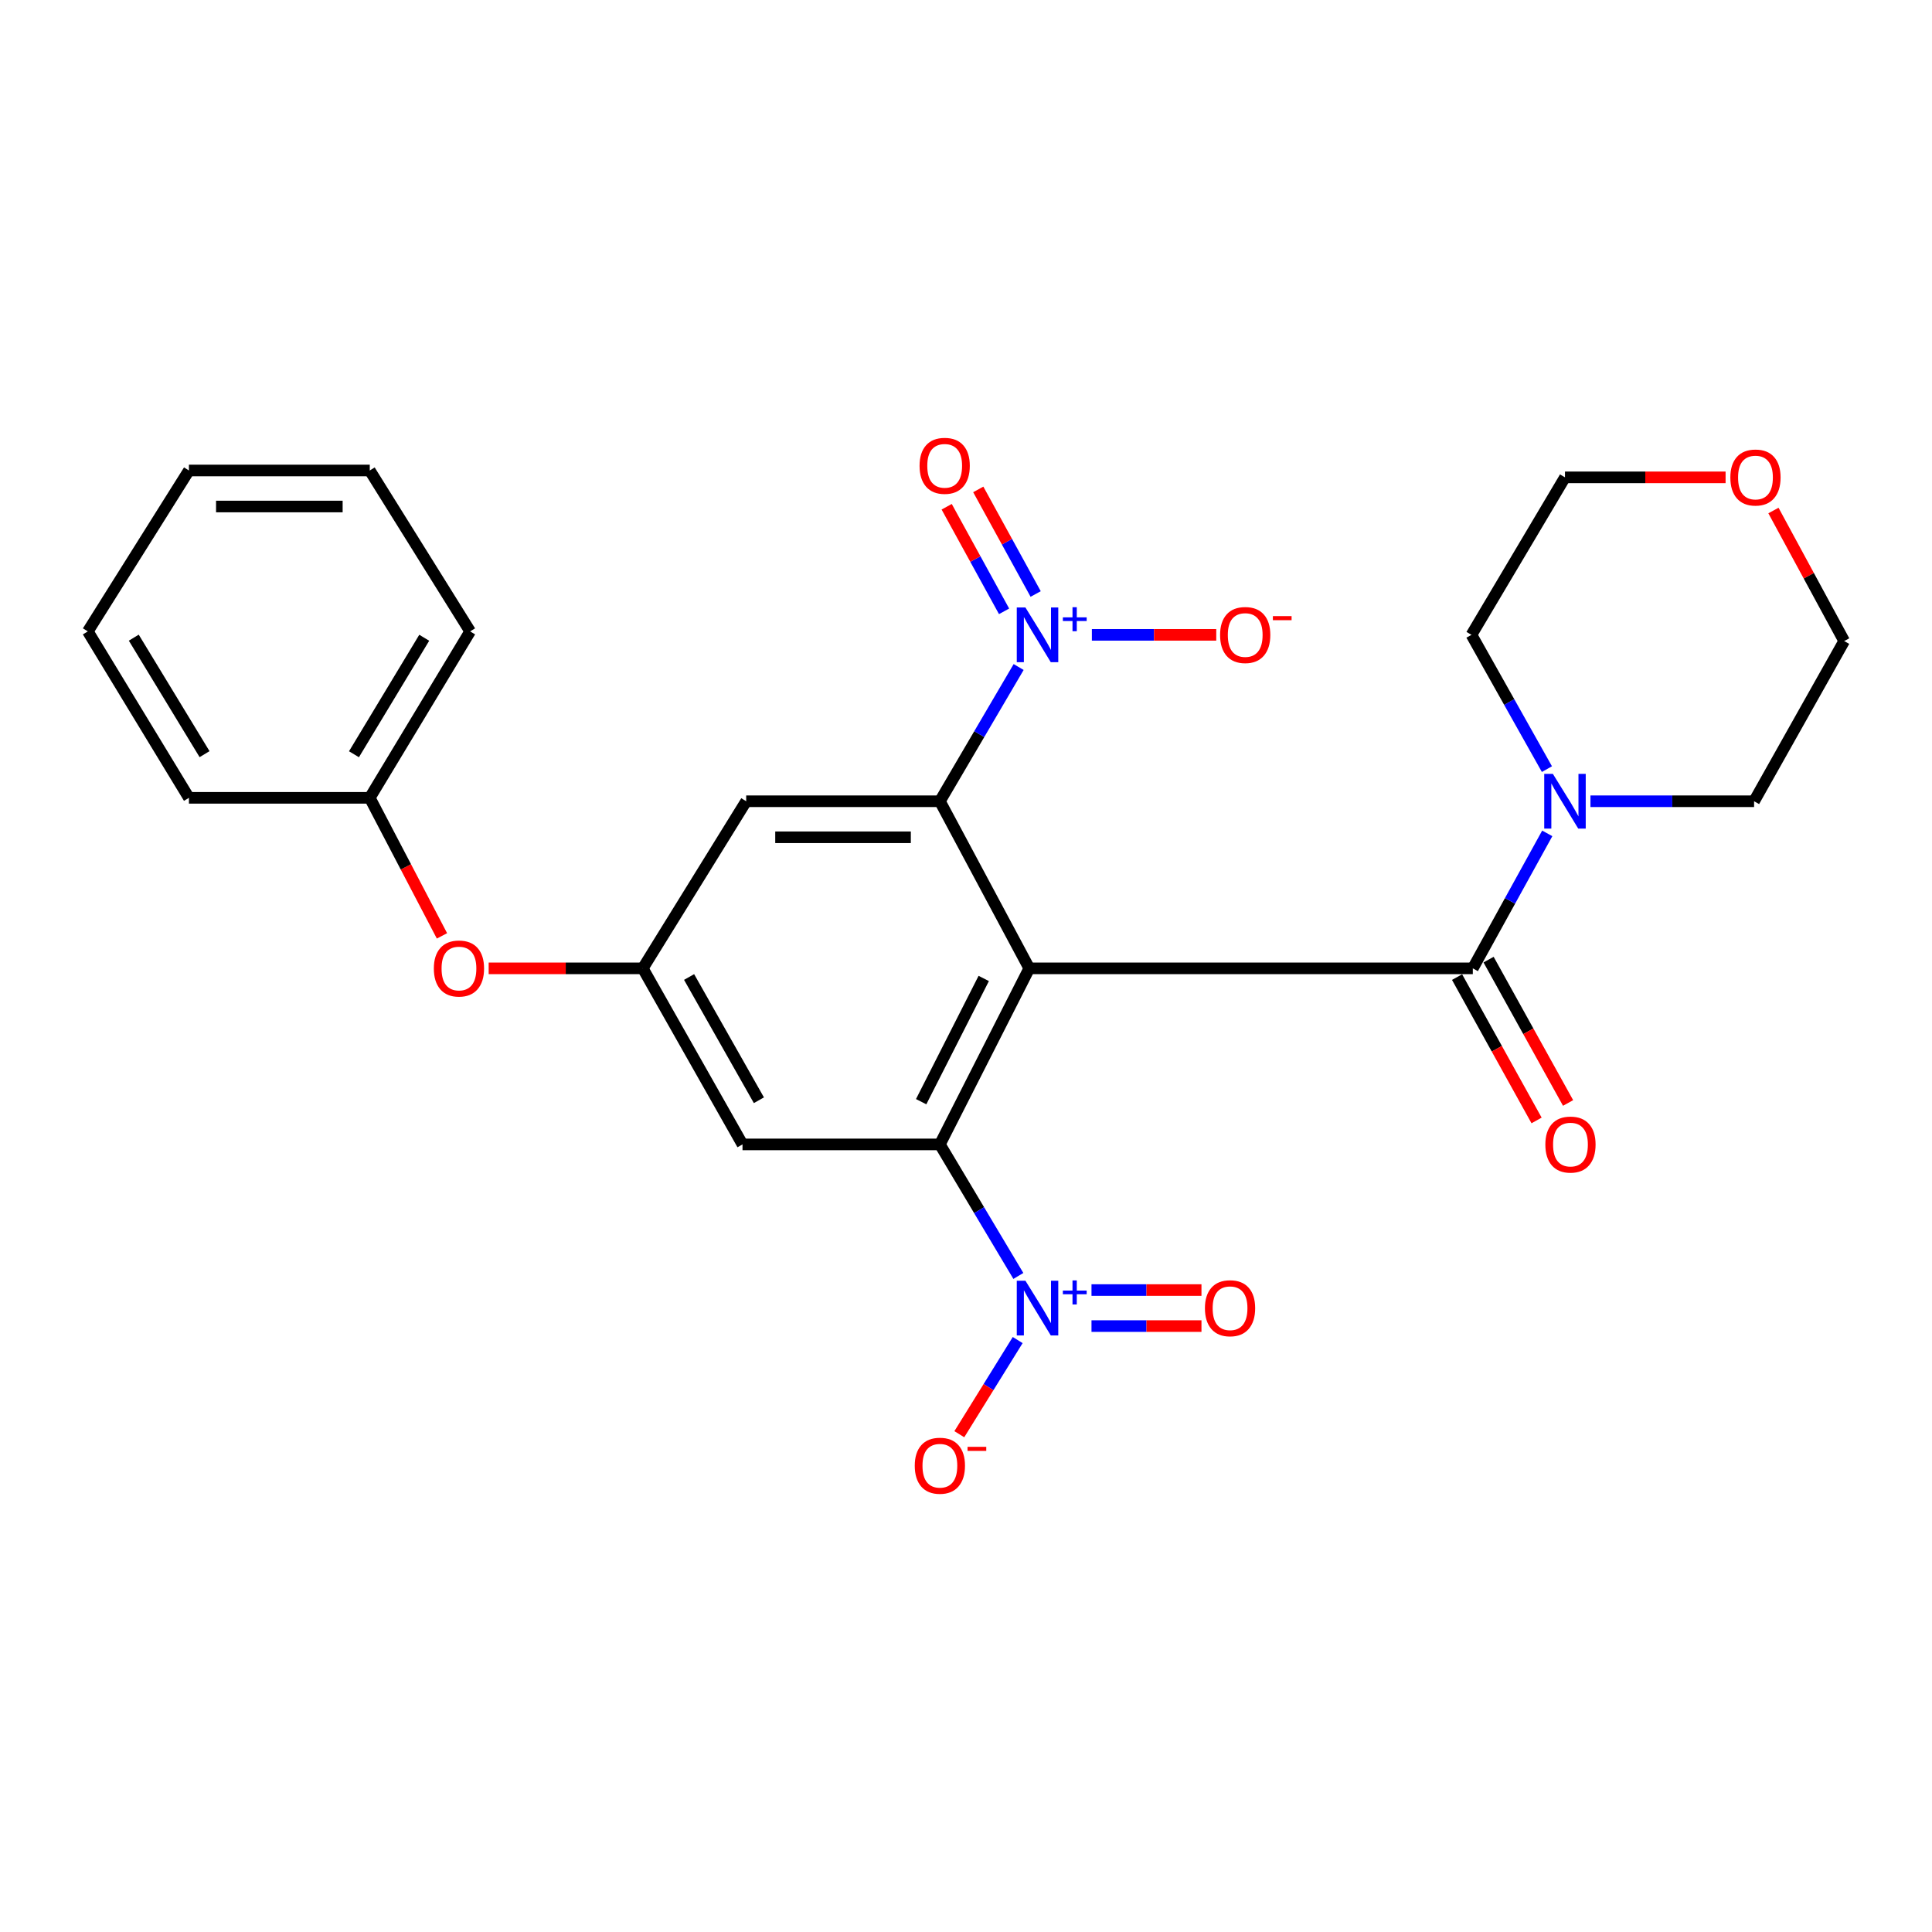 <?xml version='1.0' encoding='iso-8859-1'?>
<svg version='1.1' baseProfile='full'
              xmlns='http://www.w3.org/2000/svg'
                      xmlns:rdkit='http://www.rdkit.org/xml'
                      xmlns:xlink='http://www.w3.org/1999/xlink'
                  xml:space='preserve'
width='1000px' height='1000px' viewBox='0 0 1000 1000'>
<!-- END OF HEADER -->
<rect style='opacity:1.0;fill:#FFFFFF;stroke:none' width='1000' height='1000' x='0' y='0'> </rect>
<path class='bond-0' d='M 532.751,501.219 L 486.479,592.344' style='fill:none;fill-rule:evenodd;stroke:#000000;stroke-width:6px;stroke-linecap:butt;stroke-linejoin:miter;stroke-opacity:1' />
<path class='bond-0' d='M 509.181,506.444 L 476.791,570.232' style='fill:none;fill-rule:evenodd;stroke:#000000;stroke-width:6px;stroke-linecap:butt;stroke-linejoin:miter;stroke-opacity:1' />
<path class='bond-1' d='M 532.751,501.219 L 486.479,414.726' style='fill:none;fill-rule:evenodd;stroke:#000000;stroke-width:6px;stroke-linecap:butt;stroke-linejoin:miter;stroke-opacity:1' />
<path class='bond-4' d='M 532.751,501.219 L 762.329,501.219' style='fill:none;fill-rule:evenodd;stroke:#000000;stroke-width:6px;stroke-linecap:butt;stroke-linejoin:miter;stroke-opacity:1' />
<path class='bond-2' d='M 486.479,592.344 L 506.79,626.387' style='fill:none;fill-rule:evenodd;stroke:#000000;stroke-width:6px;stroke-linecap:butt;stroke-linejoin:miter;stroke-opacity:1' />
<path class='bond-2' d='M 506.79,626.387 L 527.1,660.429' style='fill:none;fill-rule:evenodd;stroke:#0000FF;stroke-width:6px;stroke-linecap:butt;stroke-linejoin:miter;stroke-opacity:1' />
<path class='bond-6' d='M 486.479,592.344 L 384.32,592.344' style='fill:none;fill-rule:evenodd;stroke:#000000;stroke-width:6px;stroke-linecap:butt;stroke-linejoin:miter;stroke-opacity:1' />
<path class='bond-3' d='M 486.479,414.726 L 506.862,379.989' style='fill:none;fill-rule:evenodd;stroke:#000000;stroke-width:6px;stroke-linecap:butt;stroke-linejoin:miter;stroke-opacity:1' />
<path class='bond-3' d='M 506.862,379.989 L 527.246,345.252' style='fill:none;fill-rule:evenodd;stroke:#0000FF;stroke-width:6px;stroke-linecap:butt;stroke-linejoin:miter;stroke-opacity:1' />
<path class='bond-7' d='M 486.479,414.726 L 386.226,414.726' style='fill:none;fill-rule:evenodd;stroke:#000000;stroke-width:6px;stroke-linecap:butt;stroke-linejoin:miter;stroke-opacity:1' />
<path class='bond-7' d='M 471.441,433.376 L 401.264,433.376' style='fill:none;fill-rule:evenodd;stroke:#000000;stroke-width:6px;stroke-linecap:butt;stroke-linejoin:miter;stroke-opacity:1' />
<path class='bond-9' d='M 526.754,693.613 L 511.648,717.979' style='fill:none;fill-rule:evenodd;stroke:#0000FF;stroke-width:6px;stroke-linecap:butt;stroke-linejoin:miter;stroke-opacity:1' />
<path class='bond-9' d='M 511.648,717.979 L 496.542,742.344' style='fill:none;fill-rule:evenodd;stroke:#FF0000;stroke-width:6px;stroke-linecap:butt;stroke-linejoin:miter;stroke-opacity:1' />
<path class='bond-12' d='M 564.956,686.38 L 593.417,686.38' style='fill:none;fill-rule:evenodd;stroke:#0000FF;stroke-width:6px;stroke-linecap:butt;stroke-linejoin:miter;stroke-opacity:1' />
<path class='bond-12' d='M 593.417,686.38 L 621.878,686.38' style='fill:none;fill-rule:evenodd;stroke:#FF0000;stroke-width:6px;stroke-linecap:butt;stroke-linejoin:miter;stroke-opacity:1' />
<path class='bond-12' d='M 564.956,667.73 L 593.417,667.73' style='fill:none;fill-rule:evenodd;stroke:#0000FF;stroke-width:6px;stroke-linecap:butt;stroke-linejoin:miter;stroke-opacity:1' />
<path class='bond-12' d='M 593.417,667.73 L 621.878,667.73' style='fill:none;fill-rule:evenodd;stroke:#FF0000;stroke-width:6px;stroke-linecap:butt;stroke-linejoin:miter;stroke-opacity:1' />
<path class='bond-10' d='M 565.152,328.596 L 597.341,328.596' style='fill:none;fill-rule:evenodd;stroke:#0000FF;stroke-width:6px;stroke-linecap:butt;stroke-linejoin:miter;stroke-opacity:1' />
<path class='bond-10' d='M 597.341,328.596 L 629.531,328.596' style='fill:none;fill-rule:evenodd;stroke:#FF0000;stroke-width:6px;stroke-linecap:butt;stroke-linejoin:miter;stroke-opacity:1' />
<path class='bond-11' d='M 536.054,307.452 L 521.202,280.387' style='fill:none;fill-rule:evenodd;stroke:#0000FF;stroke-width:6px;stroke-linecap:butt;stroke-linejoin:miter;stroke-opacity:1' />
<path class='bond-11' d='M 521.202,280.387 L 506.35,253.321' style='fill:none;fill-rule:evenodd;stroke:#FF0000;stroke-width:6px;stroke-linecap:butt;stroke-linejoin:miter;stroke-opacity:1' />
<path class='bond-11' d='M 519.704,316.424 L 504.852,289.359' style='fill:none;fill-rule:evenodd;stroke:#0000FF;stroke-width:6px;stroke-linecap:butt;stroke-linejoin:miter;stroke-opacity:1' />
<path class='bond-11' d='M 504.852,289.359 L 490,262.293' style='fill:none;fill-rule:evenodd;stroke:#FF0000;stroke-width:6px;stroke-linecap:butt;stroke-linejoin:miter;stroke-opacity:1' />
<path class='bond-5' d='M 762.329,501.219 L 781.594,466.288' style='fill:none;fill-rule:evenodd;stroke:#000000;stroke-width:6px;stroke-linecap:butt;stroke-linejoin:miter;stroke-opacity:1' />
<path class='bond-5' d='M 781.594,466.288 L 800.86,431.356' style='fill:none;fill-rule:evenodd;stroke:#0000FF;stroke-width:6px;stroke-linecap:butt;stroke-linejoin:miter;stroke-opacity:1' />
<path class='bond-13' d='M 754.174,505.742 L 774.751,542.842' style='fill:none;fill-rule:evenodd;stroke:#000000;stroke-width:6px;stroke-linecap:butt;stroke-linejoin:miter;stroke-opacity:1' />
<path class='bond-13' d='M 774.751,542.842 L 795.328,579.942' style='fill:none;fill-rule:evenodd;stroke:#FF0000;stroke-width:6px;stroke-linecap:butt;stroke-linejoin:miter;stroke-opacity:1' />
<path class='bond-13' d='M 770.484,496.697 L 791.06,533.796' style='fill:none;fill-rule:evenodd;stroke:#000000;stroke-width:6px;stroke-linecap:butt;stroke-linejoin:miter;stroke-opacity:1' />
<path class='bond-13' d='M 791.06,533.796 L 811.637,570.896' style='fill:none;fill-rule:evenodd;stroke:#FF0000;stroke-width:6px;stroke-linecap:butt;stroke-linejoin:miter;stroke-opacity:1' />
<path class='bond-17' d='M 823.218,414.726 L 865.564,414.726' style='fill:none;fill-rule:evenodd;stroke:#0000FF;stroke-width:6px;stroke-linecap:butt;stroke-linejoin:miter;stroke-opacity:1' />
<path class='bond-17' d='M 865.564,414.726 L 907.911,414.726' style='fill:none;fill-rule:evenodd;stroke:#000000;stroke-width:6px;stroke-linecap:butt;stroke-linejoin:miter;stroke-opacity:1' />
<path class='bond-18' d='M 800.685,398.096 L 781.155,363.346' style='fill:none;fill-rule:evenodd;stroke:#0000FF;stroke-width:6px;stroke-linecap:butt;stroke-linejoin:miter;stroke-opacity:1' />
<path class='bond-18' d='M 781.155,363.346 L 761.624,328.596' style='fill:none;fill-rule:evenodd;stroke:#000000;stroke-width:6px;stroke-linecap:butt;stroke-linejoin:miter;stroke-opacity:1' />
<path class='bond-26' d='M 384.32,592.344 L 332.702,501.219' style='fill:none;fill-rule:evenodd;stroke:#000000;stroke-width:6px;stroke-linecap:butt;stroke-linejoin:miter;stroke-opacity:1' />
<path class='bond-26' d='M 392.804,569.483 L 356.672,505.696' style='fill:none;fill-rule:evenodd;stroke:#000000;stroke-width:6px;stroke-linecap:butt;stroke-linejoin:miter;stroke-opacity:1' />
<path class='bond-8' d='M 386.226,414.726 L 332.702,501.219' style='fill:none;fill-rule:evenodd;stroke:#000000;stroke-width:6px;stroke-linecap:butt;stroke-linejoin:miter;stroke-opacity:1' />
<path class='bond-14' d='M 332.702,501.219 L 292.819,501.219' style='fill:none;fill-rule:evenodd;stroke:#000000;stroke-width:6px;stroke-linecap:butt;stroke-linejoin:miter;stroke-opacity:1' />
<path class='bond-14' d='M 292.819,501.219 L 252.936,501.219' style='fill:none;fill-rule:evenodd;stroke:#FF0000;stroke-width:6px;stroke-linecap:butt;stroke-linejoin:miter;stroke-opacity:1' />
<path class='bond-16' d='M 228.764,484.409 L 210.076,448.682' style='fill:none;fill-rule:evenodd;stroke:#FF0000;stroke-width:6px;stroke-linecap:butt;stroke-linejoin:miter;stroke-opacity:1' />
<path class='bond-16' d='M 210.076,448.682 L 191.389,412.954' style='fill:none;fill-rule:evenodd;stroke:#000000;stroke-width:6px;stroke-linecap:butt;stroke-linejoin:miter;stroke-opacity:1' />
<path class='bond-15' d='M 893.161,247.076 L 851.596,247.076' style='fill:none;fill-rule:evenodd;stroke:#FF0000;stroke-width:6px;stroke-linecap:butt;stroke-linejoin:miter;stroke-opacity:1' />
<path class='bond-15' d='M 851.596,247.076 L 810.031,247.076' style='fill:none;fill-rule:evenodd;stroke:#000000;stroke-width:6px;stroke-linecap:butt;stroke-linejoin:miter;stroke-opacity:1' />
<path class='bond-27' d='M 917.931,264.245 L 936.238,298.026' style='fill:none;fill-rule:evenodd;stroke:#FF0000;stroke-width:6px;stroke-linecap:butt;stroke-linejoin:miter;stroke-opacity:1' />
<path class='bond-27' d='M 936.238,298.026 L 954.545,331.807' style='fill:none;fill-rule:evenodd;stroke:#000000;stroke-width:6px;stroke-linecap:butt;stroke-linejoin:miter;stroke-opacity:1' />
<path class='bond-21' d='M 191.389,412.954 L 243.349,326.813' style='fill:none;fill-rule:evenodd;stroke:#000000;stroke-width:6px;stroke-linecap:butt;stroke-linejoin:miter;stroke-opacity:1' />
<path class='bond-21' d='M 183.213,390.401 L 219.585,330.102' style='fill:none;fill-rule:evenodd;stroke:#000000;stroke-width:6px;stroke-linecap:butt;stroke-linejoin:miter;stroke-opacity:1' />
<path class='bond-22' d='M 191.389,412.954 L 97.788,412.954' style='fill:none;fill-rule:evenodd;stroke:#000000;stroke-width:6px;stroke-linecap:butt;stroke-linejoin:miter;stroke-opacity:1' />
<path class='bond-19' d='M 907.911,414.726 L 954.545,331.807' style='fill:none;fill-rule:evenodd;stroke:#000000;stroke-width:6px;stroke-linecap:butt;stroke-linejoin:miter;stroke-opacity:1' />
<path class='bond-20' d='M 761.624,328.596 L 810.031,247.076' style='fill:none;fill-rule:evenodd;stroke:#000000;stroke-width:6px;stroke-linecap:butt;stroke-linejoin:miter;stroke-opacity:1' />
<path class='bond-24' d='M 243.349,326.813 L 191.389,243.522' style='fill:none;fill-rule:evenodd;stroke:#000000;stroke-width:6px;stroke-linecap:butt;stroke-linejoin:miter;stroke-opacity:1' />
<path class='bond-23' d='M 97.788,412.954 L 45.455,326.813' style='fill:none;fill-rule:evenodd;stroke:#000000;stroke-width:6px;stroke-linecap:butt;stroke-linejoin:miter;stroke-opacity:1' />
<path class='bond-23' d='M 105.877,390.35 L 69.243,330.051' style='fill:none;fill-rule:evenodd;stroke:#000000;stroke-width:6px;stroke-linecap:butt;stroke-linejoin:miter;stroke-opacity:1' />
<path class='bond-25' d='M 45.455,326.813 L 97.788,243.522' style='fill:none;fill-rule:evenodd;stroke:#000000;stroke-width:6px;stroke-linecap:butt;stroke-linejoin:miter;stroke-opacity:1' />
<path class='bond-28' d='M 191.389,243.522 L 97.788,243.522' style='fill:none;fill-rule:evenodd;stroke:#000000;stroke-width:6px;stroke-linecap:butt;stroke-linejoin:miter;stroke-opacity:1' />
<path class='bond-28' d='M 177.348,262.171 L 111.828,262.171' style='fill:none;fill-rule:evenodd;stroke:#000000;stroke-width:6px;stroke-linecap:butt;stroke-linejoin:miter;stroke-opacity:1' />
<path  class='atom-3' d='M 530.76 662.895
L 540.04 677.895
Q 540.96 679.375, 542.44 682.055
Q 543.92 684.735, 544 684.895
L 544 662.895
L 547.76 662.895
L 547.76 691.215
L 543.88 691.215
L 533.92 674.815
Q 532.76 672.895, 531.52 670.695
Q 530.32 668.495, 529.96 667.815
L 529.96 691.215
L 526.28 691.215
L 526.28 662.895
L 530.76 662.895
' fill='#0000FF'/>
<path  class='atom-3' d='M 550.136 668
L 555.125 668
L 555.125 662.746
L 557.343 662.746
L 557.343 668
L 562.464 668
L 562.464 669.901
L 557.343 669.901
L 557.343 675.181
L 555.125 675.181
L 555.125 669.901
L 550.136 669.901
L 550.136 668
' fill='#0000FF'/>
<path  class='atom-4' d='M 530.76 314.436
L 540.04 329.436
Q 540.96 330.916, 542.44 333.596
Q 543.92 336.276, 544 336.436
L 544 314.436
L 547.76 314.436
L 547.76 342.756
L 543.88 342.756
L 533.92 326.356
Q 532.76 324.436, 531.52 322.236
Q 530.32 320.036, 529.96 319.356
L 529.96 342.756
L 526.28 342.756
L 526.28 314.436
L 530.76 314.436
' fill='#0000FF'/>
<path  class='atom-4' d='M 550.136 319.54
L 555.125 319.54
L 555.125 314.287
L 557.343 314.287
L 557.343 319.54
L 562.464 319.54
L 562.464 321.441
L 557.343 321.441
L 557.343 326.721
L 555.125 326.721
L 555.125 321.441
L 550.136 321.441
L 550.136 319.54
' fill='#0000FF'/>
<path  class='atom-6' d='M 803.771 400.566
L 813.051 415.566
Q 813.971 417.046, 815.451 419.726
Q 816.931 422.406, 817.011 422.566
L 817.011 400.566
L 820.771 400.566
L 820.771 428.886
L 816.891 428.886
L 806.931 412.486
Q 805.771 410.566, 804.531 408.366
Q 803.331 406.166, 802.971 405.486
L 802.971 428.886
L 799.291 428.886
L 799.291 400.566
L 803.771 400.566
' fill='#0000FF'/>
<path  class='atom-10' d='M 473.479 758.655
Q 473.479 751.855, 476.839 748.055
Q 480.199 744.255, 486.479 744.255
Q 492.759 744.255, 496.119 748.055
Q 499.479 751.855, 499.479 758.655
Q 499.479 765.535, 496.079 769.455
Q 492.679 773.335, 486.479 773.335
Q 480.239 773.335, 476.839 769.455
Q 473.479 765.575, 473.479 758.655
M 486.479 770.135
Q 490.799 770.135, 493.119 767.255
Q 495.479 764.335, 495.479 758.655
Q 495.479 753.095, 493.119 750.295
Q 490.799 747.455, 486.479 747.455
Q 482.159 747.455, 479.799 750.255
Q 477.479 753.055, 477.479 758.655
Q 477.479 764.375, 479.799 767.255
Q 482.159 770.135, 486.479 770.135
' fill='#FF0000'/>
<path  class='atom-10' d='M 500.799 748.878
L 510.488 748.878
L 510.488 750.99
L 500.799 750.99
L 500.799 748.878
' fill='#FF0000'/>
<path  class='atom-11' d='M 631.515 328.676
Q 631.515 321.876, 634.875 318.076
Q 638.235 314.276, 644.515 314.276
Q 650.795 314.276, 654.155 318.076
Q 657.515 321.876, 657.515 328.676
Q 657.515 335.556, 654.115 339.476
Q 650.715 343.356, 644.515 343.356
Q 638.275 343.356, 634.875 339.476
Q 631.515 335.596, 631.515 328.676
M 644.515 340.156
Q 648.835 340.156, 651.155 337.276
Q 653.515 334.356, 653.515 328.676
Q 653.515 323.116, 651.155 320.316
Q 648.835 317.476, 644.515 317.476
Q 640.195 317.476, 637.835 320.276
Q 635.515 323.076, 635.515 328.676
Q 635.515 334.396, 637.835 337.276
Q 640.195 340.156, 644.515 340.156
' fill='#FF0000'/>
<path  class='atom-11' d='M 658.835 318.898
L 668.523 318.898
L 668.523 321.01
L 658.835 321.01
L 658.835 318.898
' fill='#FF0000'/>
<path  class='atom-12' d='M 475.966 241.105
Q 475.966 234.305, 479.326 230.505
Q 482.686 226.705, 488.966 226.705
Q 495.246 226.705, 498.606 230.505
Q 501.966 234.305, 501.966 241.105
Q 501.966 247.985, 498.566 251.905
Q 495.166 255.785, 488.966 255.785
Q 482.726 255.785, 479.326 251.905
Q 475.966 248.025, 475.966 241.105
M 488.966 252.585
Q 493.286 252.585, 495.606 249.705
Q 497.966 246.785, 497.966 241.105
Q 497.966 235.545, 495.606 232.745
Q 493.286 229.905, 488.966 229.905
Q 484.646 229.905, 482.286 232.705
Q 479.966 235.505, 479.966 241.105
Q 479.966 246.825, 482.286 249.705
Q 484.646 252.585, 488.966 252.585
' fill='#FF0000'/>
<path  class='atom-13' d='M 623.671 677.135
Q 623.671 670.335, 627.031 666.535
Q 630.391 662.735, 636.671 662.735
Q 642.951 662.735, 646.311 666.535
Q 649.671 670.335, 649.671 677.135
Q 649.671 684.015, 646.271 687.935
Q 642.871 691.815, 636.671 691.815
Q 630.431 691.815, 627.031 687.935
Q 623.671 684.055, 623.671 677.135
M 636.671 688.615
Q 640.991 688.615, 643.311 685.735
Q 645.671 682.815, 645.671 677.135
Q 645.671 671.575, 643.311 668.775
Q 640.991 665.935, 636.671 665.935
Q 632.351 665.935, 629.991 668.735
Q 627.671 671.535, 627.671 677.135
Q 627.671 682.855, 629.991 685.735
Q 632.351 688.615, 636.671 688.615
' fill='#FF0000'/>
<path  class='atom-14' d='M 799.87 592.424
Q 799.87 585.624, 803.23 581.824
Q 806.59 578.024, 812.87 578.024
Q 819.15 578.024, 822.51 581.824
Q 825.87 585.624, 825.87 592.424
Q 825.87 599.304, 822.47 603.224
Q 819.07 607.104, 812.87 607.104
Q 806.63 607.104, 803.23 603.224
Q 799.87 599.344, 799.87 592.424
M 812.87 603.904
Q 817.19 603.904, 819.51 601.024
Q 821.87 598.104, 821.87 592.424
Q 821.87 586.864, 819.51 584.064
Q 817.19 581.224, 812.87 581.224
Q 808.55 581.224, 806.19 584.024
Q 803.87 586.824, 803.87 592.424
Q 803.87 598.144, 806.19 601.024
Q 808.55 603.904, 812.87 603.904
' fill='#FF0000'/>
<path  class='atom-15' d='M 224.557 501.299
Q 224.557 494.499, 227.917 490.699
Q 231.277 486.899, 237.557 486.899
Q 243.837 486.899, 247.197 490.699
Q 250.557 494.499, 250.557 501.299
Q 250.557 508.179, 247.157 512.099
Q 243.757 515.979, 237.557 515.979
Q 231.317 515.979, 227.917 512.099
Q 224.557 508.219, 224.557 501.299
M 237.557 512.779
Q 241.877 512.779, 244.197 509.899
Q 246.557 506.979, 246.557 501.299
Q 246.557 495.739, 244.197 492.939
Q 241.877 490.099, 237.557 490.099
Q 233.237 490.099, 230.877 492.899
Q 228.557 495.699, 228.557 501.299
Q 228.557 507.019, 230.877 509.899
Q 233.237 512.779, 237.557 512.779
' fill='#FF0000'/>
<path  class='atom-16' d='M 895.626 247.156
Q 895.626 240.356, 898.986 236.556
Q 902.346 232.756, 908.626 232.756
Q 914.906 232.756, 918.266 236.556
Q 921.626 240.356, 921.626 247.156
Q 921.626 254.036, 918.226 257.956
Q 914.826 261.836, 908.626 261.836
Q 902.386 261.836, 898.986 257.956
Q 895.626 254.076, 895.626 247.156
M 908.626 258.636
Q 912.946 258.636, 915.266 255.756
Q 917.626 252.836, 917.626 247.156
Q 917.626 241.596, 915.266 238.796
Q 912.946 235.956, 908.626 235.956
Q 904.306 235.956, 901.946 238.756
Q 899.626 241.556, 899.626 247.156
Q 899.626 252.876, 901.946 255.756
Q 904.306 258.636, 908.626 258.636
' fill='#FF0000'/>
</svg>
